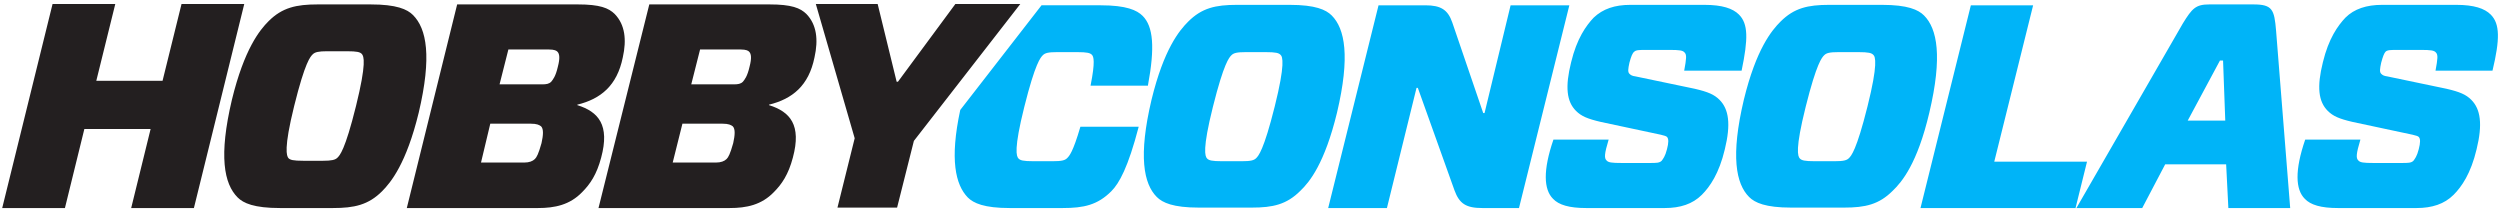 <?xml version="1.0" encoding="UTF-8"?> <svg xmlns="http://www.w3.org/2000/svg" xmlns:xlink="http://www.w3.org/1999/xlink" version="1.1" id="Capa_1" x="0px" y="0px" viewBox="0 0 566 48" xml:space="preserve"> <g> <path fill="#00B4F8" d="M259.9,19.3c1.6-8.6,1.2-13.3-1.2-15.7c-1.3-1.3-3.7-2.4-9.5-2.4h-12c-0.5,0-0.9,0-1.4,0l-18.4,23.7 c-2.4,11.2-1.1,16.9,1.7,19.8c1.3,1.3,3.7,2.4,9.5,2.4h12c4.8,0,7.9-0.7,11-3.8c1.8-1.8,3.8-5.4,6.2-14.6h-13.2 c-1.7,5.8-2.5,6.6-3,7.1c-0.5,0.5-1.2,0.7-3.3,0.7H234c-2.4,0-3-0.2-3.4-0.6c-0.5-0.5-1.1-2.1,1.3-11.7c2.5-10,3.7-11.2,4.2-11.7 c0.5-0.5,1.2-0.7,3.3-0.7h4.4c2.4,0,3,0.2,3.4,0.6c0.4,0.4,0.8,1.5-0.3,7H259.9z M288.6,24.1c-2.5,10-3.7,11.2-4.2,11.7 c-0.5,0.5-1.2,0.7-3.3,0.7h-4.4c-2.4,0-3-0.2-3.4-0.6c-0.5-0.5-1.1-2.1,1.3-11.7c2.5-10,3.7-11.2,4.2-11.7c0.5-0.5,1.2-0.7,3.3-0.7 h4.4c2.4,0,3,0.2,3.4,0.6C290.4,12.8,291,14.5,288.6,24.1 M302.7,25.5c3-12.7,1.8-19-1.2-22c-1.3-1.3-3.7-2.4-9.5-2.4h-12 c-4.8,0-7.9,0.7-11,3.8c-2,2-5.5,6.2-8.3,17.7c-3,12.7-1.8,19,1.2,22c1.3,1.3,3.7,2.4,9.5,2.4h12c4.8,0,7.9-0.7,11-3.8 C296.5,41.2,299.9,37,302.7,25.5 M343.9,47.1l11.4-45.9H342l-5.9,24.4h-0.3l-7-20.5c-1-2.9-2.6-3.9-6.1-3.9h-10.6l-11.4,45.9H314 l6.7-27.2h0.3l8.3,23.2c1.1,3,2.6,4,6.3,4H343.9z M394.3,16c1.5-7.2,1.5-10.6-0.6-12.7c-1.4-1.4-3.8-2.2-7.8-2.2h-16.8 c-3.5,0-6.2,0.9-8.3,2.9c-1.7,1.8-3.8,4.7-5.1,10.1c-1.4,5.6-1,8.9,1.1,11c1.2,1.2,2.6,1.8,5.6,2.5l13.6,2.9 c0.8,0.2,1.2,0.3,1.4,0.5c0.4,0.4,0.4,1.3,0,2.8c-0.4,1.6-0.9,2.2-1.2,2.6c-0.5,0.5-1.2,0.5-2.7,0.5h-6.4c-2.2,0-3-0.1-3.4-0.6 c-0.5-0.5-0.5-1.4,0.5-4.7h-12.5c-2.4,7-2.2,11.3-0.1,13.4c1.3,1.4,3.7,2.1,7.5,2.1h17.8c3.5,0,6.3-0.9,8.4-3 c1.8-1.8,3.9-4.8,5.2-10.3c1.4-5.7,0.9-9.1-1.2-11.2c-1.2-1.2-2.6-1.8-5.6-2.5l-13.4-2.8c-0.8-0.1-1.1-0.3-1.4-0.6 c-0.4-0.4-0.3-1.1,0-2.5c0.4-1.5,0.7-2.2,1.1-2.5c0.4-0.4,1.2-0.4,2.7-0.4h5.3c2.2,0,3,0.1,3.4,0.6c0.5,0.5,0.4,1.4-0.1,4.1H394.3z M422.8,24.1c-2.5,10-3.7,11.2-4.2,11.7c-0.5,0.5-1.2,0.7-3.3,0.7h-4.4c-2.4,0-3-0.2-3.4-0.6c-0.5-0.5-1.1-2.1,1.3-11.7 c2.5-10,3.7-11.2,4.2-11.7c0.5-0.5,1.2-0.7,3.3-0.7h4.4c2.4,0,3,0.2,3.4,0.6C424.6,12.8,425.2,14.5,422.8,24.1 M436.8,25.5 c3-12.7,1.8-19-1.2-22c-1.3-1.3-3.7-2.4-9.5-2.4h-12c-4.8,0-7.9,0.7-11,3.8c-2,2-5.5,6.2-8.3,17.7c-3,12.7-1.8,19,1.2,22 c1.3,1.3,3.7,2.4,9.5,2.4h12c4.8,0,7.9-0.7,11-3.8C430.6,41.2,434.1,37,436.8,25.5 M472.5,36.6h-21l8.8-35.4h-14.1l-11.4,45.9h35.1 L472.5,36.6z M503.8,27.3h-8.5l7.3-13.6h0.7L503.8,27.3z M504.5,47.1h14l-3.2-40.2c-0.4-4.7-0.8-5.9-5.1-5.9h-10 c-3.1,0-3.9,0.9-6,4.3l-24.1,41.8H485l5.2-9.9H504L504.5,47.1z M563.9,3.3c-1.4-1.4-3.8-2.2-7.8-2.2h-16.8C535.8,1.1,533,2,531,4 c-1.7,1.8-3.8,4.7-5.1,10.1c-1.4,5.6-1,8.9,1.1,11c1.2,1.2,2.6,1.8,5.6,2.5l13.6,2.9c0.8,0.2,1.2,0.3,1.4,0.5 c0.4,0.4,0.4,1.3,0,2.8c-0.4,1.6-0.9,2.2-1.2,2.6c-0.5,0.5-1.2,0.5-2.7,0.5h-6.4c-2.2,0-3-0.1-3.4-0.6c-0.5-0.5-0.5-1.4,0.5-4.7 h-12.5c-2.4,7-2.2,11.3-0.1,13.4c1.3,1.4,3.7,2.1,7.5,2.1h17.8c3.5,0,6.3-0.9,8.4-3c1.8-1.8,3.9-4.8,5.2-10.3 c1.4-5.7,0.9-9.1-1.2-11.2c-1.2-1.2-2.6-1.8-5.6-2.5l-13.4-2.8c-0.8-0.1-1.1-0.3-1.4-0.6c-0.4-0.4-0.3-1.1,0-2.5 c0.4-1.5,0.7-2.2,1-2.5c0.4-0.4,1.2-0.4,2.7-0.4h5.3c2.2,0,3,0.1,3.4,0.6c0.5,0.5,0.4,1.4-0.1,4.1h12.9C566,8.9,566,5.4,563.9,3.3"></path> <path fill="#231F20" d="M231,0.9h-14.7l-13,17.6H203l-4.3-17.6h-14l8.8,30.4l-3.9,15.7h13.5l3.8-15.1L231,0.9z M165.2,47.1 c3.8,0,7.2-0.7,10-3.6c1.8-1.8,3.3-4,4.3-7.8c2-7.4-0.6-10.4-5.4-11.9v-0.1c5.3-1.3,9-4.3,10.3-10.7c0.9-4,0.5-7.4-1.8-9.8 c-1.4-1.4-3.4-2.2-8.4-2.2H147l-11.5,46.1H165.2z M163.5,28c1.5,0,2,0.3,2.4,0.6c0.6,0.6,0.5,2,0.1,3.8c-0.7,2.5-1.1,3.2-1.5,3.6 c-0.5,0.5-1.3,0.8-2.4,0.8h-9.8l2.2-8.8H163.5z M167.6,11.2c1.4,0,1.8,0.3,2,0.5c0.5,0.5,0.6,1.5,0.1,3.4c-0.5,2.2-1.1,2.9-1.5,3.4 c-0.5,0.5-1.1,0.6-2.1,0.6h-9.6l2-7.9H167.6z M121.8,47.1c3.8,0,7.2-0.7,10-3.6c1.8-1.8,3.3-4,4.3-7.8c2-7.4-0.6-10.4-5.4-11.9 v-0.1c5.3-1.3,9-4.3,10.3-10.7c0.9-4,0.5-7.4-1.8-9.8c-1.4-1.4-3.4-2.2-8.4-2.2h-27.3L92.1,47.1H121.8z M120.1,28 c1.5,0,2,0.3,2.4,0.6c0.6,0.6,0.5,2,0.1,3.8c-0.7,2.5-1.1,3.2-1.5,3.6c-0.5,0.5-1.3,0.8-2.4,0.8h-9.8L111,28H120.1z M124.2,11.2 c1.4,0,1.8,0.3,2,0.5c0.5,0.5,0.6,1.5,0.1,3.4c-0.5,2.2-1.1,2.9-1.5,3.4c-0.5,0.5-1.1,0.6-2.1,0.6h-9.6l2-7.9H124.2z M66.6,24 c2.5-10.1,3.7-11.2,4.2-11.7c0.5-0.5,1.3-0.7,3.3-0.7h4.4c2.4,0,3,0.2,3.4,0.6c0.5,0.5,1.1,2.1-1.3,11.8 c-2.5,10.1-3.7,11.2-4.2,11.7c-0.5,0.5-1.3,0.7-3.3,0.7h-4.4c-2.4,0-3-0.2-3.4-0.6C64.9,35.3,64.2,33.7,66.6,24 M75.4,47.1 c4.8,0,8-0.7,11.1-3.8c2-2,5.5-6.3,8.3-17.8c3-12.7,1.8-19-1.3-22.1c-1.3-1.3-3.7-2.4-9.6-2.4H71.9c-4.8,0-8,0.7-11.1,3.8 c-2,2-5.5,6.3-8.3,17.8c-3,12.7-1.8,19,1.3,22.1c1.3,1.3,3.7,2.4,9.6,2.4H75.4z M55.3,0.9H41.1l-4.3,17.4h-15l4.3-17.4H11.9 L0.5,47.1h14.2l4.4-17.9h15l-4.4,17.9h14.2L55.3,0.9z"></path> </g> </svg> 